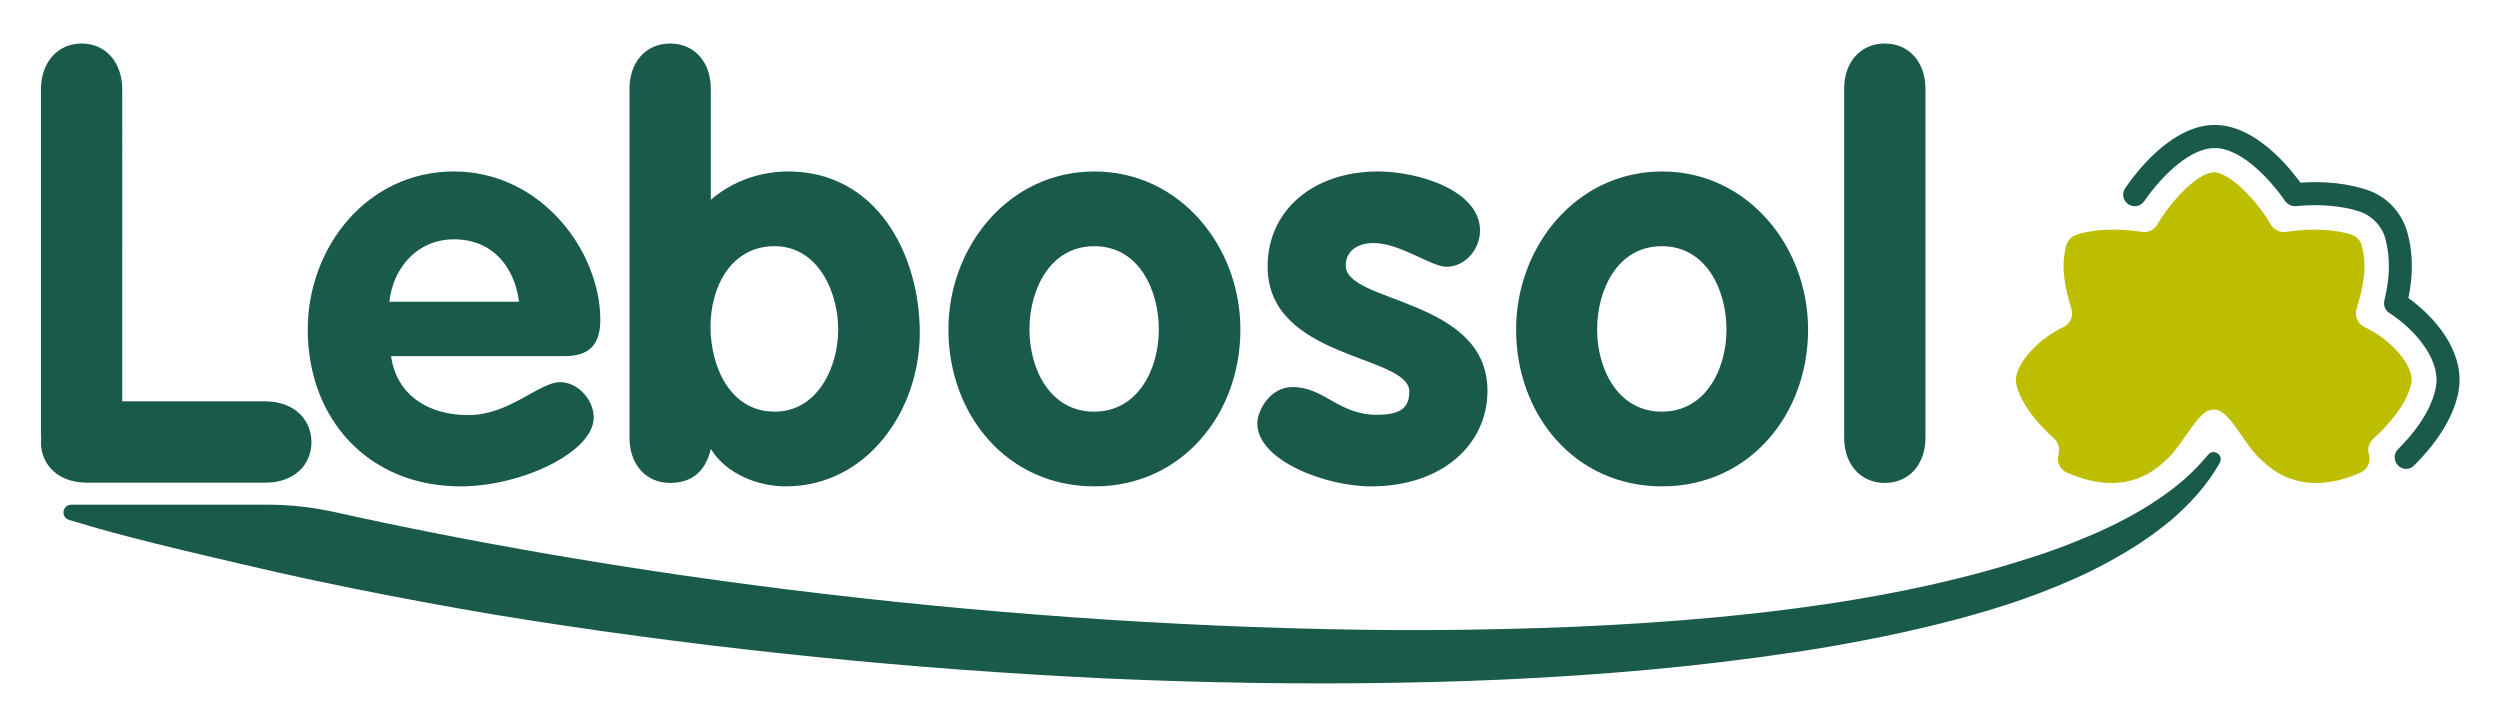 <svg xmlns="http://www.w3.org/2000/svg" xmlns:xlink="http://www.w3.org/1999/xlink" version="1.1" id="Ebene_1" x="0px" y="0px" viewBox="0 0 873.3 251.8" style="enable-background:new 0 0 873.3 251.8;" xml:space="preserve">
<style type="text/css">
	.st0{fill:#195A4B;}
	.st1{fill:#BEBE00;}
</style>
<path class="st0" d="M603.1,115.1c0,13.6-7.1,28.7-22.6,28.7c-15.4,0-22.6-15-22.6-28.7s7-29.1,22.6-29.1S603.1,101.4,603.1,115.1   M631.6,115.1c0-28.9-21-55.2-51-55.2s-51,26.3-51,55.2c0,29.7,20.4,54.8,51,54.8C611.2,169.9,631.6,144.7,631.6,115.1 M181.3,105.4  H136c1.4-12.1,9.9-21.8,22.6-21.8C171.8,83.6,179.7,92.9,181.3,105.4 M209.7,111.7c0-23.7-20.4-51.8-51.2-51.8  c-30.1,0-51,26.3-51,55.2c0,31.5,21.4,54.8,53.4,54.8c21.2,0,46.5-11.9,46.5-24.1c0-6.1-5.5-12.3-11.7-12.3  c-7.5,0-17.6,11.5-32.2,11.5c-13.3,0-24.9-6.5-26.9-20.6h60.7C206,124.4,209.7,120.2,209.7,111.7 M292.8,115.1  c0,13.3-7.3,28.7-22.2,28.7c-15.6,0-22.4-15.8-22.4-29.7c0-13.8,7.1-28.1,22.4-28.1C285.5,86,292.8,101.6,292.8,115.1 M321.3,116.3  c0-27.7-15.2-56.4-45.9-56.4c-9.9,0-19.6,3.4-27.1,9.9V31c0-9.5-5.9-15.8-14.2-15.8s-14.2,6.3-14.2,15.8v121.9  c0,9.5,5.9,15.8,14.2,15.8c7.9,0,12.5-4.4,14.2-11.9c5.3,8.7,16.4,13.1,26.1,13.1C303.1,169.9,321.3,143.2,321.3,116.3 M404.8,115.1  c0,13.6-7.1,28.7-22.6,28.7s-22.6-15-22.6-28.7s7-29.1,22.7-29.1C397.9,86,404.8,101.4,404.8,115.1 M433.3,115.1  c0-28.9-21-55.2-51-55.2s-51,26.3-51,55.2c0,29.7,20.4,54.8,51,54.8S433.3,144.7,433.3,115.1 M517,80.5c0-14-21.6-20.6-35.6-20.6  c-22.6,0-38.6,13.5-38.6,33.2c0,32.6,49.5,30.7,49.5,43.7c0,5.3-2.6,8.1-11.3,8.1c-13.5,0-18.4-9.7-29.5-9.7  c-7.9,0-12.3,8.3-12.3,12.7c0,12.9,23.7,22,39.8,22c24.5,0,40.6-14.4,40.6-33.4c0-32.4-49.5-30.5-49.5-43.7c0-5.5,4.6-7.9,9.7-7.9  c9.3,0,20.2,8.3,25.5,8.3C512,93.1,517,87,517,80.5 M644.2,152.9c0,9.5,5.9,15.8,14.2,15.8s14.2-6.3,14.2-15.8V31  c0-9.5-5.9-15.8-14.2-15.8s-14.2,6.3-14.2,15.8V152.9z M92.7,140.2h-50V31.3c0-9.7-5.9-16.1-14.2-16.1s-14.2,6.5-14.2,16.1v119.8  c0,0.6,0,1.2,0.1,1.8c0,0.5-0.1,1-0.1,1.5c0,8.3,6.4,14.2,16,14.2h62.5c9.6,0,16-5.9,16-14.2C108.7,146.1,102.3,140.2,92.7,140.2z   M773.8,158c-0.9-0.3-1.9,0.1-2.5,0.9l0,0c-5.1,6.2-11.3,11.5-18,15.9c-6.7,4.5-13.9,8.2-21.3,11.5c-3.7,1.6-7.5,3.1-11.3,4.6  c-3.8,1.4-7.7,2.8-11.6,4c-7.8,2.5-15.7,4.8-23.7,6.8c-16,4-32.3,7.1-48.7,9.5s-32.9,4.2-49.5,5.5s-33.2,2.2-49.8,2.7  s-33.3,0.8-50,0.7c-33.3-0.2-66.7-1.5-99.9-3.6c-66.5-4.3-132.9-12-198.5-23.4c-24.1-4.2-48.2-8.9-72-14.2  c-7.7-1.7-15.5-2.6-23.4-2.6H24.9c-3.1,0-3.8,4.4-0.8,5.3c19.3,6,41.8,11.1,61.4,15.7c16.5,3.9,33.1,7.4,49.7,10.6  c16.6,3.2,33.2,6.2,49.9,8.8c66.7,10.4,133.9,17.1,201.3,20.3c33.7,1.5,67.4,2.1,101.2,1.5c33.7-0.5,67.5-2.3,101.1-5.8  c16.8-1.8,33.6-4,50.3-6.8c16.7-2.9,33.4-6.4,49.8-11c8.2-2.3,16.4-4.9,24.4-8s15.9-6.5,23.5-10.7c3.8-2.1,7.6-4.3,11.2-6.7  c3.6-2.4,7.1-5,10.5-7.8c6.6-5.7,12.7-12.3,17-20C776.2,160.3,775.6,158.5,773.8,158z M840.5,163.8c-1,0-2.1-0.4-2.8-1.2  c-1.6-1.6-1.6-4.1,0-5.7c11.3-11.3,13.1-19.9,13.4-23.1c0.7-9.1-7.8-18.9-16.5-24.5c-1.4-0.9-2.1-2.7-1.7-4.3  c2-8.2,2.1-14.8,0.4-21.5c-1.2-4.5-4.6-8.1-9-9.6c-6.1-2-13.8-2.7-22.3-1.9c-1.4,0.1-2.8-0.5-3.7-1.7c-5.7-8.2-14.7-17.4-23.1-18.5  c-1-0.1-2.1-0.1-3.1,0c-8.4,1.1-17.4,10.3-23.1,18.5c-1.3,1.8-3.7,2.3-5.6,1c-1.8-1.3-2.3-3.7-1-5.6c4.1-6,15.2-20.2,28.7-21.9  c1.7-0.2,3.5-0.2,5.2,0c12.2,1.6,22.4,13.3,27.3,20c8.7-0.6,16.5,0.3,23.2,2.5c7,2.3,12.3,8,14.2,15.1c2.4,8.9,1.5,16.9,0.3,22.7  c9.3,6.7,18.8,18,17.8,30.3c-0.4,5.1-3,15.4-15.7,28.1C842.6,163.4,841.6,163.8,840.5,163.8z"/>
<path class="st1" d="M825.9,114.2c-2.3-1.1-3.5-3.8-2.7-6.3c2.4-7.8,3.8-14.8,1.8-22.2c-0.5-1.7-1.8-3.1-3.5-3.7  c-8-2.6-17.8-1.8-23-1c-2.1,0.3-4.2-0.7-5.3-2.6c-4.5-7.9-13.5-17.4-19.3-18.2c-0.3,0-0.6,0-1,0c-5.8,0.7-14.7,10.3-19.3,18.2  c-1.1,1.9-3.1,2.9-5.3,2.6c-5.2-0.8-14.9-1.6-23,1c-1.7,0.6-3,2-3.5,3.7c-2,7.4-0.6,14.5,1.8,22.2c0.8,2.5-0.4,5.1-2.7,6.3  c-10,4.7-17.1,13.8-16.7,19c0.2,3.1,3,10.6,13.4,20.1c1.5,1.3,2,3.4,1.5,5.4v0.1c-0.8,2.5,0.5,5.2,2.9,6.3  c16.3,7.2,27.5,2.6,34.4-4.2c5.1-4.3,9-12.9,13.7-16.7c1.9-1.5,4.6-1.5,6.4,0c4.7,3.8,8.6,12.4,13.7,16.7  c6.9,6.8,18.1,11.4,34.4,4.2c2.4-1.1,3.7-3.8,2.9-6.3v-0.1c-0.6-1.9,0-4,1.5-5.4c10.4-9.4,13.1-17,13.4-20.1  C843,128,836,119,825.9,114.2z"/>
</svg>